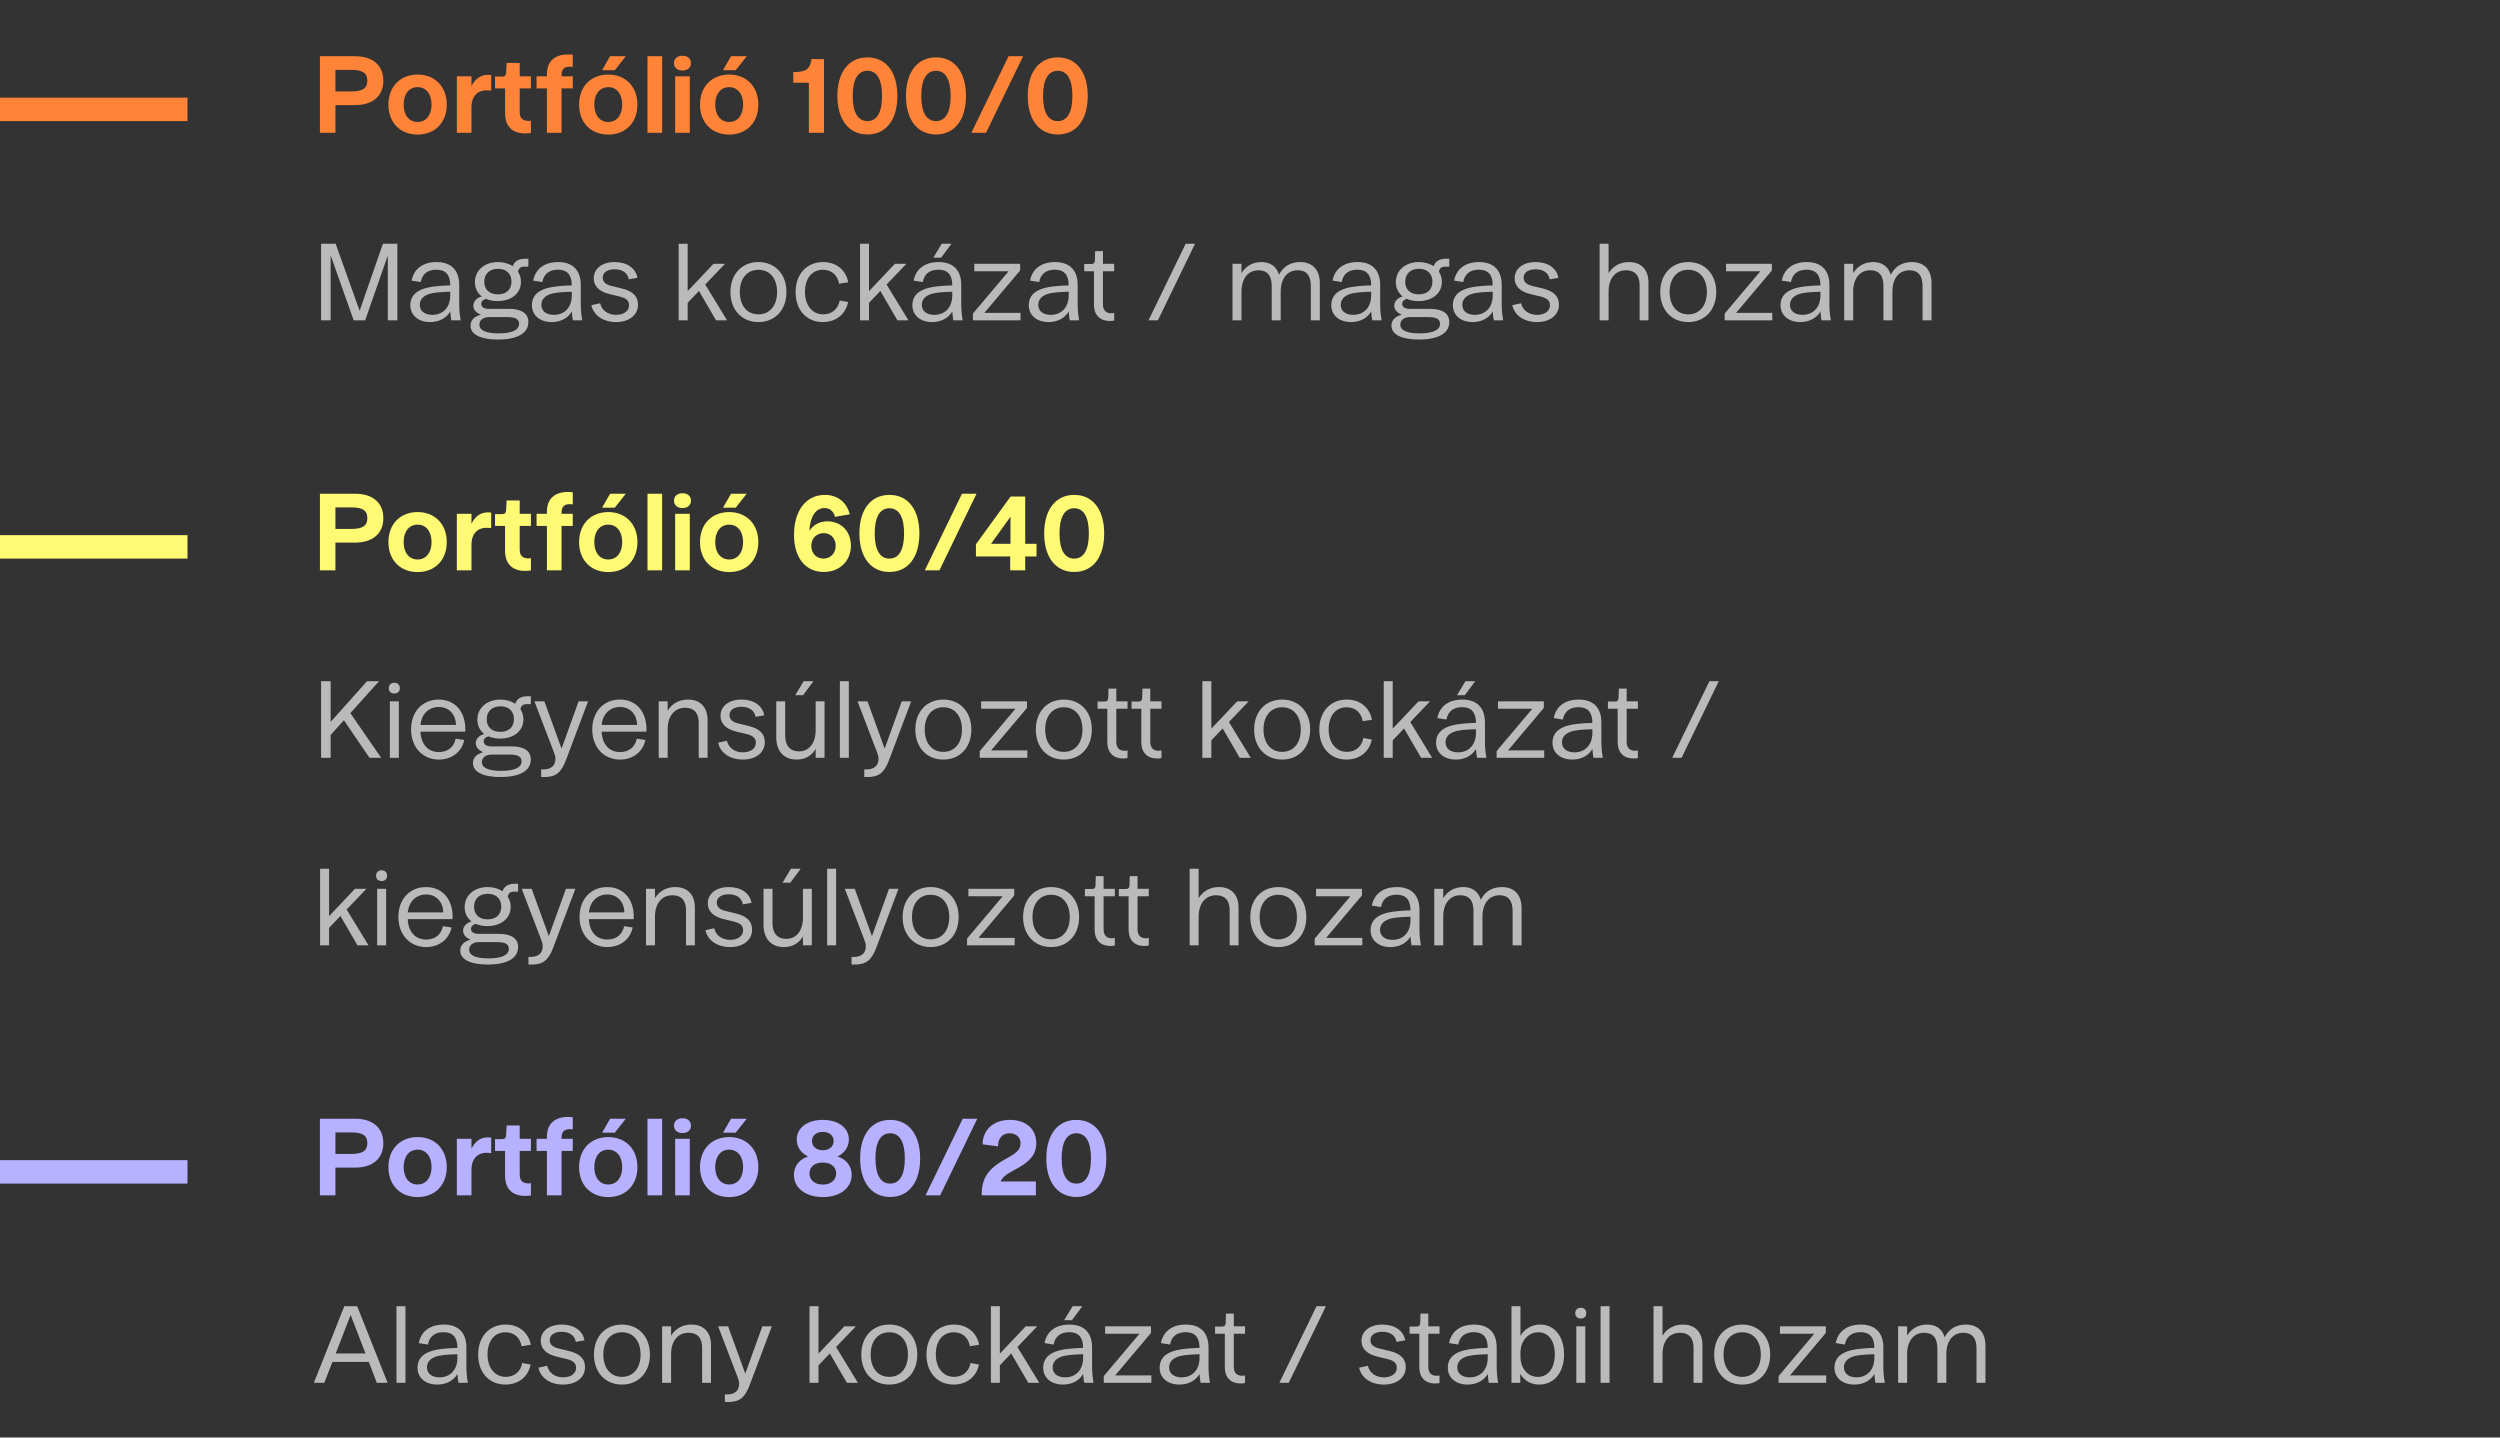 <svg width="320" height="184" viewBox="0 0 320 184" fill="none" xmlns="http://www.w3.org/2000/svg">
<rect x="0" y="0" width="320" height="184" fill="#333333" stroke="none"/>
<path d="M0 14H24" stroke="#FF8438" stroke-width="3"/>
<path d="M40.949 17V7.196H45.458C47.668 7.196 49.067 8.32 49.067 10.319C49.067 12.329 47.668 13.453 45.458 13.453H42.935V17H40.949ZM42.935 11.705H44.958C46.382 11.705 47.019 11.318 47.019 10.319C47.019 9.319 46.382 8.945 44.958 8.945H42.935V11.705ZM53.452 17.225C51.229 17.225 49.718 15.689 49.718 13.391C49.718 11.093 51.229 9.544 53.452 9.544C55.675 9.544 57.186 11.093 57.186 13.391C57.186 15.689 55.675 17.225 53.452 17.225ZM53.452 15.614C54.539 15.614 55.238 14.739 55.238 13.391C55.238 12.029 54.539 11.155 53.452 11.155C52.366 11.155 51.666 12.029 51.666 13.391C51.666 14.739 52.366 15.614 53.452 15.614ZM58.475 17V9.769H60.348V11.043C60.773 10.144 61.484 9.582 62.434 9.582C62.584 9.582 62.746 9.594 62.871 9.619V11.605C62.721 11.58 62.521 11.555 62.271 11.555C61.222 11.555 60.348 12.217 60.348 13.753V17H58.475ZM67.222 17.075C65.573 17.075 64.649 16.176 64.649 14.477V11.318H63.363V9.806H64.25C64.637 9.806 64.762 9.644 64.787 9.269L64.849 8.058H66.523V9.769H67.959V11.318H66.523V14.365C66.523 15.127 66.922 15.476 67.647 15.476C67.759 15.476 67.871 15.464 67.959 15.439V17.012C67.747 17.05 67.484 17.075 67.222 17.075ZM70.005 9.507C70.005 7.858 70.992 6.971 72.69 6.971C72.89 6.971 73.115 6.984 73.315 7.009V8.558C73.177 8.545 73.052 8.533 72.915 8.533C72.241 8.533 71.879 8.857 71.879 9.607V9.769H73.315V11.318H71.879V17H70.005V11.318H68.681V9.769H70.005V9.507ZM77.856 17.225C75.633 17.225 74.122 15.689 74.122 13.391C74.122 11.093 75.633 9.544 77.856 9.544C80.079 9.544 81.591 11.093 81.591 13.391C81.591 15.689 80.079 17.225 77.856 17.225ZM77.856 15.614C78.943 15.614 79.642 14.739 79.642 13.391C79.642 12.029 78.943 11.155 77.856 11.155C76.77 11.155 76.07 12.029 76.07 13.391C76.07 14.739 76.77 15.614 77.856 15.614ZM77.07 8.982L78.094 7.196H80.104L78.693 8.982H77.07ZM82.879 17V7.196H84.752V17H82.879ZM86.42 17V9.769H88.293V17H86.42ZM87.357 9.032C86.745 9.032 86.27 8.695 86.27 8.083C86.27 7.471 86.745 7.134 87.357 7.134C87.981 7.134 88.443 7.471 88.443 8.083C88.443 8.695 87.981 9.032 87.357 9.032ZM93.333 17.225C91.11 17.225 89.599 15.689 89.599 13.391C89.599 11.093 91.11 9.544 93.333 9.544C95.556 9.544 97.067 11.093 97.067 13.391C97.067 15.689 95.556 17.225 93.333 17.225ZM93.333 15.614C94.419 15.614 95.119 14.739 95.119 13.391C95.119 12.029 94.419 11.155 93.333 11.155C92.246 11.155 91.547 12.029 91.547 13.391C91.547 14.739 92.246 15.614 93.333 15.614ZM92.546 8.982L93.57 7.196H95.581L94.17 8.982H92.546ZM103.534 17V10.593H101.536V9.232C103.172 9.219 103.696 8.857 103.871 7.558H105.47V17H103.534ZM111.033 17.212C108.66 17.212 107.186 15.339 107.186 12.279C107.186 9.219 108.66 7.346 111.033 7.346C113.406 7.346 114.867 9.219 114.867 12.279C114.867 15.339 113.406 17.212 111.033 17.212ZM111.033 15.501C112.257 15.501 112.906 14.365 112.906 12.279C112.906 10.194 112.257 9.057 111.033 9.057C109.796 9.057 109.147 10.194 109.147 12.279C109.147 14.365 109.796 15.501 111.033 15.501ZM119.81 17.212C117.437 17.212 115.964 15.339 115.964 12.279C115.964 9.219 117.437 7.346 119.81 7.346C122.183 7.346 123.644 9.219 123.644 12.279C123.644 15.339 122.183 17.212 119.81 17.212ZM119.81 15.501C121.034 15.501 121.683 14.365 121.683 12.279C121.683 10.194 121.034 9.057 119.81 9.057C118.574 9.057 117.924 10.194 117.924 12.279C117.924 14.365 118.574 15.501 119.81 15.501ZM129.095 7.196H130.956L126.21 17H124.337L129.095 7.196ZM135.396 17.212C133.023 17.212 131.55 15.339 131.55 12.279C131.55 9.219 133.023 7.346 135.396 7.346C137.769 7.346 139.23 9.219 139.23 12.279C139.23 15.339 137.769 17.212 135.396 17.212ZM135.396 15.501C136.62 15.501 137.269 14.365 137.269 12.279C137.269 10.194 136.62 9.057 135.396 9.057C134.16 9.057 133.51 10.194 133.51 12.279C133.51 14.365 134.16 15.501 135.396 15.501Z" fill="#FF8438"/>
<path d="M41.099 31.196H42.96L46.032 39.776L49.017 31.196H50.865V41H49.641V32.695L46.744 41H45.27L42.323 32.682V41H41.099V31.196ZM55.06 41.225C53.536 41.225 52.525 40.351 52.525 39.064C52.525 38.14 52.987 37.441 54.036 37.029C54.86 36.704 56.097 36.566 57.633 36.529C57.633 35.168 57.033 34.518 55.847 34.518C54.735 34.518 54.024 35.093 53.861 36.104L52.687 35.917C52.974 34.406 54.148 33.544 55.884 33.544C57.758 33.544 58.782 34.593 58.782 36.479V39.014C58.782 39.539 58.844 40.338 58.969 41H57.77C57.72 40.75 57.683 40.488 57.633 39.876C57.146 40.7 56.234 41.225 55.06 41.225ZM55.335 40.301C56.709 40.301 57.633 39.339 57.633 37.803V37.341C56.334 37.378 55.36 37.441 54.735 37.703C54.061 37.978 53.736 38.44 53.736 39.027C53.736 39.801 54.348 40.301 55.335 40.301ZM63.735 43.46C61.512 43.46 60.226 42.811 60.226 41.674C60.226 40.987 60.688 40.513 61.55 40.276C60.913 40.026 60.588 39.626 60.588 39.127C60.588 38.59 60.975 38.153 61.662 37.94C61.112 37.516 60.788 36.891 60.788 36.117C60.788 34.606 62.024 33.544 63.735 33.544C64.472 33.544 65.134 33.744 65.633 34.081C65.833 33.444 66.383 33.12 67.182 33.12H67.632V34.131H67.095C66.62 34.131 66.358 34.368 66.308 34.781C66.545 35.155 66.682 35.592 66.682 36.079C66.682 37.553 65.459 38.54 63.685 38.54C63.123 38.54 62.624 38.44 62.199 38.252C61.812 38.365 61.599 38.59 61.599 38.902C61.599 39.276 61.937 39.539 62.599 39.539H65.246C66.782 39.539 67.632 40.151 67.632 41.212C67.632 42.673 66.208 43.46 63.735 43.46ZM63.735 37.678C64.809 37.678 65.471 37.066 65.471 36.042C65.471 35.03 64.809 34.406 63.748 34.406C62.686 34.406 61.987 35.043 61.987 36.067C61.987 37.078 62.661 37.678 63.735 37.678ZM61.362 41.55C61.362 42.286 62.211 42.673 63.835 42.673C65.546 42.673 66.445 42.236 66.445 41.45C66.445 40.85 65.971 40.588 64.921 40.588H62.611C61.849 40.588 61.362 40.975 61.362 41.55ZM70.619 41.225C69.095 41.225 68.084 40.351 68.084 39.064C68.084 38.14 68.546 37.441 69.595 37.029C70.419 36.704 71.655 36.566 73.191 36.529C73.191 35.168 72.592 34.518 71.406 34.518C70.294 34.518 69.582 35.093 69.42 36.104L68.246 35.917C68.533 34.406 69.707 33.544 71.443 33.544C73.316 33.544 74.34 34.593 74.34 36.479V39.014C74.34 39.539 74.403 40.338 74.528 41H73.329C73.279 40.75 73.241 40.488 73.191 39.876C72.704 40.7 71.793 41.225 70.619 41.225ZM70.894 40.301C72.267 40.301 73.191 39.339 73.191 37.803V37.341C71.893 37.378 70.918 37.441 70.294 37.703C69.62 37.978 69.295 38.44 69.295 39.027C69.295 39.801 69.907 40.301 70.894 40.301ZM78.857 41.225C77.195 41.225 75.959 40.351 75.697 39.064L76.821 38.815C76.996 39.701 77.808 40.301 78.857 40.301C79.856 40.301 80.518 39.801 80.518 39.089C80.518 38.502 80.205 38.153 79.206 37.928L78.157 37.678C76.733 37.366 75.997 36.654 75.997 35.63C75.997 34.381 77.071 33.544 78.682 33.544C80.268 33.544 81.392 34.343 81.592 35.567L80.48 35.755C80.355 34.943 79.668 34.468 78.669 34.468C77.733 34.468 77.146 34.893 77.146 35.53C77.146 36.079 77.508 36.442 78.37 36.629L79.456 36.891C80.992 37.228 81.666 37.928 81.666 39.002C81.666 40.313 80.543 41.225 78.857 41.225ZM86.871 31.196H88.02V37.266L91.329 33.769H92.803L90.268 36.417L93.065 41H91.654L89.468 37.241L88.02 38.764V41H86.871V31.196ZM97.081 41.225C94.958 41.225 93.497 39.676 93.497 37.378C93.497 35.093 94.958 33.544 97.081 33.544C99.204 33.544 100.666 35.093 100.666 37.378C100.666 39.676 99.204 41.225 97.081 41.225ZM97.081 40.238C98.53 40.238 99.467 39.127 99.467 37.378C99.467 35.642 98.53 34.531 97.081 34.531C95.633 34.531 94.696 35.642 94.696 37.378C94.696 39.127 95.633 40.238 97.081 40.238ZM105.321 41.225C103.236 41.225 101.837 39.676 101.837 37.391C101.837 35.08 103.261 33.544 105.359 33.544C107.032 33.544 108.269 34.543 108.581 36.129L107.395 36.317C107.207 35.205 106.433 34.531 105.334 34.531C103.935 34.531 103.036 35.63 103.036 37.353C103.036 39.089 103.973 40.238 105.371 40.238C106.47 40.238 107.282 39.564 107.482 38.465L108.556 38.665C108.244 40.226 106.995 41.225 105.321 41.225ZM110.085 31.196H111.234V37.266L114.544 33.769H116.018L113.482 36.417L116.28 41H114.869L112.683 37.241L111.234 38.764V41H110.085V31.196ZM119.318 41.225C117.794 41.225 116.783 40.351 116.783 39.064C116.783 38.14 117.245 37.441 118.294 37.029C119.118 36.704 120.355 36.566 121.891 36.529C121.891 35.168 121.291 34.518 120.105 34.518C118.993 34.518 118.281 35.093 118.119 36.104L116.945 35.917C117.232 34.406 118.406 33.544 120.142 33.544C122.016 33.544 123.04 34.593 123.04 36.479V39.014C123.04 39.539 123.102 40.338 123.227 41H122.028C121.978 40.75 121.941 40.488 121.891 39.876C121.404 40.7 120.492 41.225 119.318 41.225ZM119.593 40.301C120.966 40.301 121.891 39.339 121.891 37.803V37.341C120.592 37.378 119.618 37.441 118.993 37.703C118.319 37.978 117.994 38.44 117.994 39.027C117.994 39.801 118.606 40.301 119.593 40.301ZM119.468 32.982L120.542 31.196H121.791L120.467 32.982H119.468ZM124.533 40.138L129.104 34.718H124.708V33.769H130.578V34.618L125.995 40.051H130.628V41H124.533V40.138ZM134.22 41.225C132.697 41.225 131.685 40.351 131.685 39.064C131.685 38.14 132.147 37.441 133.196 37.029C134.02 36.704 135.257 36.566 136.793 36.529C136.793 35.168 136.194 34.518 135.007 34.518C133.896 34.518 133.184 35.093 133.021 36.104L131.847 35.917C132.135 34.406 133.309 33.544 135.045 33.544C136.918 33.544 137.942 34.593 137.942 36.479V39.014C137.942 39.539 138.004 40.338 138.129 41H136.93C136.88 40.75 136.843 40.488 136.793 39.876C136.306 40.7 135.394 41.225 134.22 41.225ZM134.495 40.301C135.869 40.301 136.793 39.339 136.793 37.803V37.341C135.494 37.378 134.52 37.441 133.896 37.703C133.221 37.978 132.896 38.44 132.896 39.027C132.896 39.801 133.508 40.301 134.495 40.301ZM142.053 41.087C140.829 41.087 140.029 40.363 140.029 38.989V34.718H138.781V33.794H139.667C139.992 33.794 140.117 33.657 140.142 33.332L140.179 32.145H141.178V33.769H142.615V34.718H141.178V38.952C141.178 39.739 141.578 40.101 142.265 40.101C142.377 40.101 142.502 40.088 142.615 40.063V41.025C142.477 41.062 142.253 41.087 142.053 41.087ZM151.769 31.196H152.968L148.209 41H147.01L151.769 31.196ZM162.78 36.604C162.78 35.28 162.218 34.593 161.106 34.593C159.758 34.593 158.908 35.642 158.908 37.341V41H157.759V33.769H158.908V34.968C159.445 34.069 160.344 33.544 161.456 33.544C162.567 33.544 163.392 34.069 163.716 35.168C164.291 34.019 165.303 33.544 166.414 33.544C168.013 33.544 168.937 34.531 168.937 36.267V41H167.788V36.604C167.788 35.28 167.226 34.593 166.127 34.593C164.766 34.593 163.929 35.642 163.929 37.341V41H162.78V36.604ZM172.939 41.225C171.415 41.225 170.404 40.351 170.404 39.064C170.404 38.14 170.866 37.441 171.915 37.029C172.739 36.704 173.976 36.566 175.512 36.529C175.512 35.168 174.912 34.518 173.726 34.518C172.614 34.518 171.902 35.093 171.74 36.104L170.566 35.917C170.853 34.406 172.027 33.544 173.763 33.544C175.637 33.544 176.661 34.593 176.661 36.479V39.014C176.661 39.539 176.723 40.338 176.848 41H175.649C175.599 40.75 175.562 40.488 175.512 39.876C175.025 40.7 174.113 41.225 172.939 41.225ZM173.214 40.301C174.588 40.301 175.512 39.339 175.512 37.803V37.341C174.213 37.378 173.239 37.441 172.614 37.703C171.94 37.978 171.615 38.44 171.615 39.027C171.615 39.801 172.227 40.301 173.214 40.301ZM181.614 43.46C179.391 43.46 178.105 42.811 178.105 41.674C178.105 40.987 178.567 40.513 179.428 40.276C178.791 40.026 178.467 39.626 178.467 39.127C178.467 38.59 178.854 38.153 179.541 37.94C178.991 37.516 178.667 36.891 178.667 36.117C178.667 34.606 179.903 33.544 181.614 33.544C182.351 33.544 183.013 33.744 183.512 34.081C183.712 33.444 184.262 33.12 185.061 33.12H185.51V34.131H184.973C184.499 34.131 184.237 34.368 184.187 34.781C184.424 35.155 184.561 35.592 184.561 36.079C184.561 37.553 183.337 38.54 181.564 38.54C181.002 38.54 180.502 38.44 180.078 38.252C179.691 38.365 179.478 38.59 179.478 38.902C179.478 39.276 179.816 39.539 180.477 39.539H183.125C184.661 39.539 185.51 40.151 185.51 41.212C185.51 42.673 184.087 43.46 181.614 43.46ZM181.614 37.678C182.688 37.678 183.35 37.066 183.35 36.042C183.35 35.03 182.688 34.406 181.626 34.406C180.565 34.406 179.866 35.043 179.866 36.067C179.866 37.078 180.54 37.678 181.614 37.678ZM179.241 41.55C179.241 42.286 180.09 42.673 181.714 42.673C183.425 42.673 184.324 42.236 184.324 41.45C184.324 40.85 183.849 40.588 182.8 40.588H180.49C179.728 40.588 179.241 40.975 179.241 41.55ZM188.498 41.225C186.974 41.225 185.962 40.351 185.962 39.064C185.962 38.14 186.424 37.441 187.474 37.029C188.298 36.704 189.534 36.566 191.07 36.529C191.07 35.168 190.471 34.518 189.284 34.518C188.173 34.518 187.461 35.093 187.299 36.104L186.125 35.917C186.412 34.406 187.586 33.544 189.322 33.544C191.195 33.544 192.219 34.593 192.219 36.479V39.014C192.219 39.539 192.282 40.338 192.407 41H191.208C191.158 40.75 191.12 40.488 191.07 39.876C190.583 40.7 189.672 41.225 188.498 41.225ZM188.772 40.301C190.146 40.301 191.07 39.339 191.07 37.803V37.341C189.771 37.378 188.797 37.441 188.173 37.703C187.499 37.978 187.174 38.44 187.174 39.027C187.174 39.801 187.786 40.301 188.772 40.301ZM196.735 41.225C195.074 41.225 193.838 40.351 193.576 39.064L194.7 38.815C194.875 39.701 195.686 40.301 196.735 40.301C197.735 40.301 198.396 39.801 198.396 39.089C198.396 38.502 198.084 38.153 197.085 37.928L196.036 37.678C194.612 37.366 193.876 36.654 193.876 35.63C193.876 34.381 194.95 33.544 196.561 33.544C198.147 33.544 199.271 34.343 199.471 35.567L198.359 35.755C198.234 34.943 197.547 34.468 196.548 34.468C195.611 34.468 195.024 34.893 195.024 35.53C195.024 36.079 195.387 36.442 196.248 36.629L197.335 36.891C198.871 37.228 199.545 37.928 199.545 39.002C199.545 40.313 198.421 41.225 196.735 41.225ZM209.87 36.492C209.87 35.255 209.258 34.593 208.146 34.593C206.76 34.593 205.898 35.642 205.898 37.341V41H204.75V31.196H205.898V34.968C206.448 34.069 207.36 33.544 208.496 33.544C210.07 33.544 211.006 34.518 211.006 36.179V41H209.87V36.492ZM216.095 41.225C213.972 41.225 212.511 39.676 212.511 37.378C212.511 35.093 213.972 33.544 216.095 33.544C218.218 33.544 219.679 35.093 219.679 37.378C219.679 39.676 218.218 41.225 216.095 41.225ZM216.095 40.238C217.544 40.238 218.48 39.127 218.48 37.378C218.48 35.642 217.544 34.531 216.095 34.531C214.646 34.531 213.71 35.642 213.71 37.378C213.71 39.127 214.646 40.238 216.095 40.238ZM220.756 40.138L225.327 34.718H220.931V33.769H226.801V34.618L222.217 40.051H226.851V41H220.756V40.138ZM230.443 41.225C228.919 41.225 227.908 40.351 227.908 39.064C227.908 38.14 228.37 37.441 229.419 37.029C230.243 36.704 231.48 36.566 233.016 36.529C233.016 35.168 232.416 34.518 231.23 34.518C230.118 34.518 229.406 35.093 229.244 36.104L228.07 35.917C228.357 34.406 229.531 33.544 231.267 33.544C233.141 33.544 234.165 34.593 234.165 36.479V39.014C234.165 39.539 234.227 40.338 234.352 41H233.153C233.103 40.75 233.066 40.488 233.016 39.876C232.529 40.7 231.617 41.225 230.443 41.225ZM230.718 40.301C232.091 40.301 233.016 39.339 233.016 37.803V37.341C231.717 37.378 230.743 37.441 230.118 37.703C229.444 37.978 229.119 38.44 229.119 39.027C229.119 39.801 229.731 40.301 230.718 40.301ZM241.079 36.604C241.079 35.28 240.517 34.593 239.405 34.593C238.056 34.593 237.207 35.642 237.207 37.341V41H236.058V33.769H237.207V34.968C237.744 34.069 238.643 33.544 239.755 33.544C240.866 33.544 241.691 34.069 242.015 35.168C242.59 34.019 243.601 33.544 244.713 33.544C246.311 33.544 247.236 34.531 247.236 36.267V41H246.087V36.604C246.087 35.28 245.525 34.593 244.426 34.593C243.064 34.593 242.228 35.642 242.228 37.341V41H241.079V36.604Z" fill="#BBBABA"/>
<path d="M0 70H24" stroke="#FFFA74" stroke-width="3"/>
<path d="M40.949 73V63.196H45.458C47.668 63.196 49.067 64.32 49.067 66.319C49.067 68.329 47.668 69.453 45.458 69.453H42.935V73H40.949ZM42.935 67.705H44.958C46.382 67.705 47.019 67.318 47.019 66.319C47.019 65.319 46.382 64.945 44.958 64.945H42.935V67.705ZM53.452 73.225C51.229 73.225 49.718 71.689 49.718 69.391C49.718 67.093 51.229 65.544 53.452 65.544C55.675 65.544 57.186 67.093 57.186 69.391C57.186 71.689 55.675 73.225 53.452 73.225ZM53.452 71.614C54.539 71.614 55.238 70.74 55.238 69.391C55.238 68.029 54.539 67.155 53.452 67.155C52.366 67.155 51.666 68.029 51.666 69.391C51.666 70.74 52.366 71.614 53.452 71.614ZM58.475 73V65.769H60.348V67.043C60.773 66.144 61.484 65.582 62.434 65.582C62.584 65.582 62.746 65.594 62.871 65.619V67.605C62.721 67.58 62.521 67.555 62.271 67.555C61.222 67.555 60.348 68.217 60.348 69.753V73H58.475ZM67.222 73.075C65.573 73.075 64.649 72.176 64.649 70.477V67.318H63.363V65.806H64.25C64.637 65.806 64.762 65.644 64.787 65.269L64.849 64.058H66.523V65.769H67.959V67.318H66.523V70.365C66.523 71.127 66.922 71.476 67.647 71.476C67.759 71.476 67.871 71.464 67.959 71.439V73.013C67.747 73.05 67.484 73.075 67.222 73.075ZM70.005 65.507C70.005 63.858 70.992 62.971 72.69 62.971C72.89 62.971 73.115 62.984 73.315 63.009V64.558C73.177 64.545 73.052 64.533 72.915 64.533C72.241 64.533 71.879 64.857 71.879 65.607V65.769H73.315V67.318H71.879V73H70.005V67.318H68.681V65.769H70.005V65.507ZM77.856 73.225C75.633 73.225 74.122 71.689 74.122 69.391C74.122 67.093 75.633 65.544 77.856 65.544C80.079 65.544 81.591 67.093 81.591 69.391C81.591 71.689 80.079 73.225 77.856 73.225ZM77.856 71.614C78.943 71.614 79.642 70.74 79.642 69.391C79.642 68.029 78.943 67.155 77.856 67.155C76.77 67.155 76.07 68.029 76.07 69.391C76.07 70.74 76.77 71.614 77.856 71.614ZM77.07 64.982L78.094 63.196H80.104L78.693 64.982H77.07ZM82.879 73V63.196H84.752V73H82.879ZM86.42 73V65.769H88.293V73H86.42ZM87.357 65.032C86.745 65.032 86.27 64.695 86.27 64.083C86.27 63.471 86.745 63.134 87.357 63.134C87.981 63.134 88.443 63.471 88.443 64.083C88.443 64.695 87.981 65.032 87.357 65.032ZM93.333 73.225C91.11 73.225 89.599 71.689 89.599 69.391C89.599 67.093 91.11 65.544 93.333 65.544C95.556 65.544 97.067 67.093 97.067 69.391C97.067 71.689 95.556 73.225 93.333 73.225ZM93.333 71.614C94.419 71.614 95.119 70.74 95.119 69.391C95.119 68.029 94.419 67.155 93.333 67.155C92.246 67.155 91.547 68.029 91.547 69.391C91.547 70.74 92.246 71.614 93.333 71.614ZM92.546 64.982L93.57 63.196H95.581L94.17 64.982H92.546ZM105.457 73.212C103.147 73.212 101.635 71.451 101.635 68.466C101.635 65.344 103.184 63.346 105.582 63.346C107.23 63.346 108.392 64.308 108.767 65.831L106.881 66.156C106.693 65.444 106.231 65.032 105.532 65.032C104.408 65.032 103.684 66.144 103.609 67.917V67.954C104.083 67.168 104.933 66.731 105.907 66.731C107.668 66.731 108.916 68.004 108.916 69.828C108.916 71.801 107.48 73.212 105.457 73.212ZM105.407 71.501C106.306 71.501 106.968 70.827 106.968 69.853C106.968 68.891 106.319 68.242 105.42 68.242C104.52 68.242 103.846 68.916 103.846 69.865C103.846 70.827 104.508 71.501 105.407 71.501ZM113.849 73.212C111.476 73.212 110.003 71.339 110.003 68.279C110.003 65.219 111.476 63.346 113.849 63.346C116.222 63.346 117.683 65.219 117.683 68.279C117.683 71.339 116.222 73.212 113.849 73.212ZM113.849 71.501C115.073 71.501 115.723 70.365 115.723 68.279C115.723 66.194 115.073 65.057 113.849 65.057C112.613 65.057 111.963 66.194 111.963 68.279C111.963 70.365 112.613 71.501 113.849 71.501ZM123.134 63.196H124.995L120.249 73H118.376L123.134 63.196ZM124.92 71.227V69.665L129.354 63.558H131.227V69.603H132.676V71.227H131.227V73H129.304V71.227H124.92ZM126.856 69.603H129.341V66.144L126.856 69.603ZM137.502 73.212C135.129 73.212 133.655 71.339 133.655 68.279C133.655 65.219 135.129 63.346 137.502 63.346C139.874 63.346 141.336 65.219 141.336 68.279C141.336 71.339 139.874 73.212 137.502 73.212ZM137.502 71.501C138.725 71.501 139.375 70.365 139.375 68.279C139.375 66.194 138.725 65.057 137.502 65.057C136.265 65.057 135.616 66.194 135.616 68.279C135.616 70.365 136.265 71.501 137.502 71.501Z" fill="#FFFA74"/>
<path d="M41.099 87.196H42.323V92.404L46.981 87.196H48.517L44.846 91.28L48.792 97H47.294L44.021 92.192L42.323 94.078V97H41.099V87.196ZM49.902 97V89.769H51.051V97H49.902ZM50.476 88.77C50.064 88.77 49.764 88.52 49.764 88.096C49.764 87.646 50.064 87.396 50.476 87.396C50.889 87.396 51.176 87.646 51.176 88.096C51.176 88.52 50.889 88.77 50.476 88.77ZM56.178 97.225C54.092 97.225 52.618 95.639 52.618 93.366C52.618 91.118 54.054 89.544 56.153 89.544C58.226 89.544 59.562 91.055 59.562 93.353L59.55 93.653H53.817C53.892 95.264 54.779 96.263 56.178 96.263C57.327 96.263 58.101 95.626 58.326 94.552L59.425 94.715C59.112 96.226 57.839 97.225 56.178 97.225ZM58.363 92.791C58.338 91.455 57.476 90.493 56.165 90.493C54.854 90.493 53.93 91.455 53.83 92.791H58.363ZM64.049 99.46C61.827 99.46 60.54 98.811 60.54 97.674C60.54 96.987 61.002 96.513 61.864 96.276C61.227 96.026 60.902 95.626 60.902 95.127C60.902 94.59 61.289 94.153 61.976 93.94C61.427 93.516 61.102 92.891 61.102 92.117C61.102 90.606 62.339 89.544 64.049 89.544C64.786 89.544 65.448 89.744 65.948 90.081C66.148 89.444 66.697 89.12 67.496 89.12H67.946V90.131H67.409C66.934 90.131 66.672 90.368 66.622 90.781C66.859 91.155 66.997 91.592 66.997 92.079C66.997 93.553 65.773 94.54 64 94.54C63.438 94.54 62.938 94.44 62.513 94.252C62.126 94.365 61.914 94.59 61.914 94.902C61.914 95.276 62.251 95.539 62.913 95.539H65.561C67.097 95.539 67.946 96.151 67.946 97.212C67.946 98.674 66.522 99.46 64.049 99.46ZM64.049 93.678C65.124 93.678 65.785 93.066 65.785 92.042C65.785 91.03 65.124 90.406 64.062 90.406C63.001 90.406 62.301 91.043 62.301 92.067C62.301 93.079 62.975 93.678 64.049 93.678ZM61.677 97.549C61.677 98.286 62.526 98.674 64.149 98.674C65.86 98.674 66.76 98.236 66.76 97.45C66.76 96.85 66.285 96.588 65.236 96.588H62.925C62.164 96.588 61.677 96.975 61.677 97.549ZM69.269 99.46V98.486H69.569C70.493 98.486 71.092 98.037 71.092 97.137C71.092 96.813 71.017 96.575 70.868 96.201L68.407 89.769H69.681L71.867 95.789H71.892L74.065 89.769H75.276L72.429 97.325C71.829 98.898 71.13 99.46 69.706 99.46H69.269ZM79.365 97.225C77.279 97.225 75.806 95.639 75.806 93.366C75.806 91.118 77.242 89.544 79.34 89.544C81.413 89.544 82.749 91.055 82.749 93.353L82.737 93.653H77.005C77.08 95.264 77.966 96.263 79.365 96.263C80.514 96.263 81.288 95.626 81.513 94.552L82.612 94.715C82.3 96.226 81.026 97.225 79.365 97.225ZM81.551 92.791C81.526 91.455 80.664 90.493 79.353 90.493C78.041 90.493 77.117 91.455 77.017 92.791H81.551ZM89.434 92.492C89.434 91.255 88.822 90.593 87.711 90.593C86.325 90.593 85.463 91.642 85.463 93.341V97H84.314V89.769H85.463V90.968C86.013 90.069 86.924 89.544 88.061 89.544C89.634 89.544 90.571 90.518 90.571 92.179V97H89.434V92.492ZM95.085 97.225C93.424 97.225 92.188 96.351 91.925 95.064L93.049 94.814C93.224 95.701 94.036 96.301 95.085 96.301C96.084 96.301 96.746 95.801 96.746 95.089C96.746 94.502 96.434 94.153 95.435 93.928L94.386 93.678C92.962 93.366 92.225 92.654 92.225 91.63C92.225 90.381 93.299 89.544 94.91 89.544C96.496 89.544 97.62 90.343 97.82 91.567L96.709 91.755C96.584 90.943 95.897 90.468 94.898 90.468C93.961 90.468 93.374 90.893 93.374 91.53C93.374 92.079 93.736 92.442 94.598 92.629L95.684 92.891C97.221 93.228 97.895 93.928 97.895 95.002C97.895 96.313 96.771 97.225 95.085 97.225ZM101.969 97.225C100.333 97.225 99.359 96.163 99.359 94.352V89.769H100.508V94.19C100.508 95.464 101.157 96.176 102.269 96.176C103.568 96.176 104.404 95.127 104.404 93.453V89.769H105.541V97H104.404V95.864C103.892 96.738 103.056 97.225 101.969 97.225ZM101.794 88.982L102.868 87.196H104.117L102.793 88.982H101.794ZM107.501 97V87.196H108.65V97H107.501ZM110.626 99.46V98.486H110.926C111.85 98.486 112.45 98.037 112.45 97.137C112.45 96.813 112.375 96.575 112.225 96.201L109.765 89.769H111.039L113.224 95.789H113.249L115.422 89.769H116.634L113.786 97.325C113.187 98.898 112.487 99.46 111.064 99.46H110.626ZM120.747 97.225C118.624 97.225 117.163 95.676 117.163 93.378C117.163 91.093 118.624 89.544 120.747 89.544C122.871 89.544 124.332 91.093 124.332 93.378C124.332 95.676 122.871 97.225 120.747 97.225ZM120.747 96.238C122.196 96.238 123.133 95.127 123.133 93.378C123.133 91.642 122.196 90.531 120.747 90.531C119.299 90.531 118.362 91.642 118.362 93.378C118.362 95.127 119.299 96.238 120.747 96.238ZM125.408 96.138L129.979 90.718H125.583V89.769H131.453V90.618L126.87 96.051H131.503V97H125.408V96.138ZM136.169 97.225C134.046 97.225 132.585 95.676 132.585 93.378C132.585 91.093 134.046 89.544 136.169 89.544C138.292 89.544 139.754 91.093 139.754 93.378C139.754 95.676 138.292 97.225 136.169 97.225ZM136.169 96.238C137.618 96.238 138.555 95.127 138.555 93.378C138.555 91.642 137.618 90.531 136.169 90.531C134.721 90.531 133.784 91.642 133.784 93.378C133.784 95.127 134.721 96.238 136.169 96.238ZM143.762 97.087C142.538 97.087 141.738 96.363 141.738 94.989V90.718H140.49V89.794H141.376C141.701 89.794 141.826 89.657 141.851 89.332L141.888 88.145H142.887V89.769H144.324V90.718H142.887V94.952C142.887 95.739 143.287 96.101 143.974 96.101C144.086 96.101 144.211 96.088 144.324 96.063V97.025C144.186 97.062 143.961 97.087 143.762 97.087ZM148.109 97.087C146.885 97.087 146.086 96.363 146.086 94.989V90.718H144.837V89.794H145.724C146.049 89.794 146.174 89.657 146.199 89.332L146.236 88.145H147.235V89.769H148.671V90.718H147.235V94.952C147.235 95.739 147.635 96.101 148.322 96.101C148.434 96.101 148.559 96.088 148.671 96.063V97.025C148.534 97.062 148.309 97.087 148.109 97.087ZM153.904 87.196H155.053V93.266L158.362 89.769H159.836L157.301 92.417L160.098 97H158.687L156.501 93.241L155.053 94.764V97H153.904V87.196ZM164.115 97.225C161.992 97.225 160.53 95.676 160.53 93.378C160.53 91.093 161.992 89.544 164.115 89.544C166.238 89.544 167.699 91.093 167.699 93.378C167.699 95.676 166.238 97.225 164.115 97.225ZM164.115 96.238C165.563 96.238 166.5 95.127 166.5 93.378C166.5 91.642 165.563 90.531 164.115 90.531C162.666 90.531 161.729 91.642 161.729 93.378C161.729 95.127 162.666 96.238 164.115 96.238ZM172.355 97.225C170.269 97.225 168.87 95.676 168.87 93.391C168.87 91.08 170.294 89.544 172.392 89.544C174.066 89.544 175.302 90.543 175.614 92.129L174.428 92.317C174.24 91.205 173.466 90.531 172.367 90.531C170.968 90.531 170.069 91.63 170.069 93.353C170.069 95.089 171.006 96.238 172.405 96.238C173.504 96.238 174.315 95.564 174.515 94.465L175.589 94.665C175.277 96.226 174.028 97.225 172.355 97.225ZM177.119 87.196H178.268V93.266L181.577 89.769H183.051L180.516 92.417L183.313 97H181.902L179.716 93.241L178.268 94.764V97H177.119V87.196ZM186.351 97.225C184.828 97.225 183.816 96.351 183.816 95.064C183.816 94.14 184.278 93.441 185.327 93.028C186.151 92.704 187.388 92.567 188.924 92.529C188.924 91.168 188.324 90.518 187.138 90.518C186.026 90.518 185.315 91.093 185.152 92.104L183.978 91.917C184.266 90.406 185.439 89.544 187.175 89.544C189.049 89.544 190.073 90.593 190.073 92.479V95.014C190.073 95.539 190.135 96.338 190.26 97H189.061C189.011 96.75 188.974 96.488 188.924 95.876C188.437 96.7 187.525 97.225 186.351 97.225ZM186.626 96.301C188 96.301 188.924 95.339 188.924 93.803V93.341C187.625 93.378 186.651 93.441 186.026 93.703C185.352 93.978 185.027 94.44 185.027 95.027C185.027 95.801 185.639 96.301 186.626 96.301ZM186.501 88.982L187.575 87.196H188.824L187.5 88.982H186.501ZM191.567 96.138L196.138 90.718H191.742V89.769H197.611V90.618L193.028 96.051H197.661V97H191.567V96.138ZM201.253 97.225C199.73 97.225 198.718 96.351 198.718 95.064C198.718 94.14 199.18 93.441 200.229 93.028C201.054 92.704 202.29 92.567 203.826 92.529C203.826 91.168 203.227 90.518 202.04 90.518C200.929 90.518 200.217 91.093 200.055 92.104L198.881 91.917C199.168 90.406 200.342 89.544 202.078 89.544C203.951 89.544 204.975 90.593 204.975 92.479V95.014C204.975 95.539 205.038 96.338 205.162 97H203.964C203.914 96.75 203.876 96.488 203.826 95.876C203.339 96.7 202.427 97.225 201.253 97.225ZM201.528 96.301C202.902 96.301 203.826 95.339 203.826 93.803V93.341C202.527 93.378 201.553 93.441 200.929 93.703C200.254 93.978 199.93 94.44 199.93 95.027C199.93 95.801 200.542 96.301 201.528 96.301ZM209.086 97.087C207.862 97.087 207.063 96.363 207.063 94.989V90.718H205.814V89.794H206.701C207.025 89.794 207.15 89.657 207.175 89.332L207.213 88.145H208.212V89.769H209.648V90.718H208.212V94.952C208.212 95.739 208.611 96.101 209.298 96.101C209.411 96.101 209.535 96.088 209.648 96.063V97.025C209.511 97.062 209.286 97.087 209.086 97.087ZM218.802 87.196H220.001L215.243 97H214.044L218.802 87.196ZM40.974 111.196H42.123V117.266L45.433 113.769H46.906L44.371 116.417L47.169 121H45.757L43.572 117.241L42.123 118.764V121H40.974V111.196ZM48.275 121V113.769H49.424V121H48.275ZM48.849 112.77C48.437 112.77 48.138 112.52 48.138 112.095C48.138 111.646 48.437 111.396 48.849 111.396C49.261 111.396 49.549 111.646 49.549 112.095C49.549 112.52 49.261 112.77 48.849 112.77ZM54.551 121.225C52.465 121.225 50.991 119.639 50.991 117.366C50.991 115.118 52.428 113.544 54.526 113.544C56.599 113.544 57.935 115.055 57.935 117.353L57.923 117.653H52.19C52.265 119.264 53.152 120.263 54.551 120.263C55.7 120.263 56.474 119.626 56.699 118.552L57.798 118.715C57.486 120.226 56.212 121.225 54.551 121.225ZM56.736 116.791C56.711 115.455 55.849 114.493 54.538 114.493C53.227 114.493 52.303 115.455 52.203 116.791H56.736ZM62.423 123.46C60.2 123.46 58.913 122.811 58.913 121.674C58.913 120.988 59.375 120.513 60.237 120.276C59.6 120.026 59.275 119.626 59.275 119.127C59.275 118.59 59.663 118.153 60.349 117.94C59.8 117.516 59.475 116.891 59.475 116.117C59.475 114.606 60.712 113.544 62.423 113.544C63.159 113.544 63.821 113.744 64.321 114.081C64.521 113.444 65.07 113.12 65.87 113.12H66.319V114.131H65.782C65.308 114.131 65.045 114.368 64.995 114.781C65.233 115.155 65.37 115.592 65.37 116.079C65.37 117.553 64.146 118.54 62.373 118.54C61.811 118.54 61.311 118.44 60.886 118.252C60.499 118.365 60.287 118.59 60.287 118.902C60.287 119.277 60.624 119.539 61.286 119.539H63.934C65.47 119.539 66.319 120.151 66.319 121.212C66.319 122.674 64.895 123.46 62.423 123.46ZM62.423 117.678C63.497 117.678 64.159 117.066 64.159 116.042C64.159 115.03 63.497 114.406 62.435 114.406C61.373 114.406 60.674 115.043 60.674 116.067C60.674 117.079 61.349 117.678 62.423 117.678ZM60.05 121.55C60.05 122.286 60.899 122.674 62.523 122.674C64.234 122.674 65.133 122.236 65.133 121.45C65.133 120.85 64.658 120.588 63.609 120.588H61.299C60.537 120.588 60.05 120.975 60.05 121.55ZM67.642 123.46V122.486H67.942C68.866 122.486 69.465 122.037 69.465 121.137C69.465 120.813 69.391 120.575 69.241 120.201L66.78 113.769H68.054L70.24 119.789H70.265L72.438 113.769H73.649L70.802 121.325C70.202 122.898 69.503 123.46 68.079 123.46H67.642ZM77.738 121.225C75.653 121.225 74.179 119.639 74.179 117.366C74.179 115.118 75.615 113.544 77.713 113.544C79.786 113.544 81.123 115.055 81.123 117.353L81.11 117.653H75.378C75.453 119.264 76.339 120.263 77.738 120.263C78.887 120.263 79.661 119.626 79.886 118.552L80.985 118.715C80.673 120.226 79.399 121.225 77.738 121.225ZM79.924 116.791C79.899 115.455 79.037 114.493 77.726 114.493C76.414 114.493 75.49 115.455 75.39 116.791H79.924ZM87.807 116.492C87.807 115.255 87.195 114.593 86.084 114.593C84.698 114.593 83.836 115.642 83.836 117.341V121H82.687V113.769H83.836V114.968C84.385 114.069 85.297 113.544 86.434 113.544C88.007 113.544 88.944 114.518 88.944 116.179V121H87.807V116.492ZM93.458 121.225C91.797 121.225 90.561 120.351 90.298 119.064L91.422 118.814C91.597 119.701 92.409 120.301 93.458 120.301C94.457 120.301 95.119 119.801 95.119 119.089C95.119 118.502 94.807 118.153 93.808 117.928L92.759 117.678C91.335 117.366 90.598 116.654 90.598 115.63C90.598 114.381 91.672 113.544 93.283 113.544C94.869 113.544 95.993 114.343 96.193 115.567L95.082 115.755C94.957 114.943 94.27 114.468 93.271 114.468C92.334 114.468 91.747 114.893 91.747 115.53C91.747 116.079 92.109 116.442 92.971 116.629L94.058 116.891C95.594 117.228 96.268 117.928 96.268 119.002C96.268 120.313 95.144 121.225 93.458 121.225ZM100.342 121.225C98.706 121.225 97.732 120.163 97.732 118.352V113.769H98.881V118.19C98.881 119.464 99.53 120.176 100.642 120.176C101.941 120.176 102.777 119.127 102.777 117.453V113.769H103.914V121H102.777V119.864C102.265 120.738 101.429 121.225 100.342 121.225ZM100.167 112.982L101.241 111.196H102.49L101.166 112.982H100.167ZM105.875 121V111.196H107.023V121H105.875ZM108.999 123.46V122.486H109.299C110.223 122.486 110.823 122.037 110.823 121.137C110.823 120.813 110.748 120.575 110.598 120.201L108.138 113.769H109.412L111.597 119.789H111.622L113.795 113.769H115.007L112.159 121.325C111.56 122.898 110.86 123.46 109.437 123.46H108.999ZM119.12 121.225C116.997 121.225 115.536 119.676 115.536 117.378C115.536 115.093 116.997 113.544 119.12 113.544C121.244 113.544 122.705 115.093 122.705 117.378C122.705 119.676 121.244 121.225 119.12 121.225ZM119.12 120.238C120.569 120.238 121.506 119.127 121.506 117.378C121.506 115.642 120.569 114.531 119.12 114.531C117.672 114.531 116.735 115.642 116.735 117.378C116.735 119.127 117.672 120.238 119.12 120.238ZM123.782 120.138L128.352 114.718H123.956V113.769H129.826V114.618L125.243 120.051H129.876V121H123.782V120.138ZM134.542 121.225C132.419 121.225 130.958 119.676 130.958 117.378C130.958 115.093 132.419 113.544 134.542 113.544C136.665 113.544 138.127 115.093 138.127 117.378C138.127 119.676 136.665 121.225 134.542 121.225ZM134.542 120.238C135.991 120.238 136.928 119.127 136.928 117.378C136.928 115.642 135.991 114.531 134.542 114.531C133.094 114.531 132.157 115.642 132.157 117.378C132.157 119.127 133.094 120.238 134.542 120.238ZM142.135 121.087C140.911 121.087 140.112 120.363 140.112 118.989V114.718H138.863V113.794H139.749C140.074 113.794 140.199 113.657 140.224 113.332L140.261 112.145H141.261V113.769H142.697V114.718H141.261V118.952C141.261 119.739 141.66 120.101 142.347 120.101C142.459 120.101 142.584 120.088 142.697 120.063V121.025C142.559 121.062 142.335 121.087 142.135 121.087ZM146.482 121.087C145.258 121.087 144.459 120.363 144.459 118.989V114.718H143.21V113.794H144.097C144.422 113.794 144.547 113.657 144.572 113.332L144.609 112.145H145.608V113.769H147.044V114.718H145.608V118.952C145.608 119.739 146.008 120.101 146.695 120.101C146.807 120.101 146.932 120.088 147.044 120.063V121.025C146.907 121.062 146.682 121.087 146.482 121.087ZM157.397 116.492C157.397 115.255 156.785 114.593 155.674 114.593C154.288 114.593 153.426 115.642 153.426 117.341V121H152.277V111.196H153.426V114.968C153.975 114.069 154.887 113.544 156.024 113.544C157.597 113.544 158.534 114.518 158.534 116.179V121H157.397V116.492ZM163.622 121.225C161.499 121.225 160.038 119.676 160.038 117.378C160.038 115.093 161.499 113.544 163.622 113.544C165.746 113.544 167.207 115.093 167.207 117.378C167.207 119.676 165.746 121.225 163.622 121.225ZM163.622 120.238C165.071 120.238 166.008 119.127 166.008 117.378C166.008 115.642 165.071 114.531 163.622 114.531C162.174 114.531 161.237 115.642 161.237 117.378C161.237 119.127 162.174 120.238 163.622 120.238ZM168.283 120.138L172.854 114.718H168.458V113.769H174.328V114.618L169.745 120.051H174.378V121H168.283V120.138ZM177.97 121.225C176.447 121.225 175.435 120.351 175.435 119.064C175.435 118.14 175.897 117.441 176.946 117.029C177.77 116.704 179.007 116.566 180.543 116.529C180.543 115.168 179.944 114.518 178.757 114.518C177.646 114.518 176.934 115.093 176.771 116.104L175.597 115.917C175.885 114.406 177.059 113.544 178.795 113.544C180.668 113.544 181.692 114.593 181.692 116.479V119.014C181.692 119.539 181.754 120.338 181.879 121H180.68C180.63 120.75 180.593 120.488 180.543 119.876C180.056 120.7 179.144 121.225 177.97 121.225ZM178.245 120.301C179.619 120.301 180.543 119.339 180.543 117.803V117.341C179.244 117.378 178.27 117.441 177.646 117.703C176.971 117.978 176.646 118.44 176.646 119.027C176.646 119.801 177.258 120.301 178.245 120.301ZM188.606 116.604C188.606 115.28 188.044 114.593 186.932 114.593C185.584 114.593 184.734 115.642 184.734 117.341V121H183.585V113.769H184.734V114.968C185.271 114.069 186.171 113.544 187.282 113.544C188.394 113.544 189.218 114.069 189.543 115.168C190.117 114.019 191.129 113.544 192.24 113.544C193.839 113.544 194.763 114.531 194.763 116.267V121H193.614V116.604C193.614 115.28 193.052 114.593 191.953 114.593C190.592 114.593 189.755 115.642 189.755 117.341V121H188.606V116.604Z" fill="#BBBABA"/>
<path d="M0 150H24" stroke="#B7B1FF" stroke-width="3"/>
<path d="M40.949 153V143.196H45.458C47.668 143.196 49.067 144.32 49.067 146.318C49.067 148.329 47.668 149.453 45.458 149.453H42.935V153H40.949ZM42.935 147.705H44.958C46.382 147.705 47.019 147.318 47.019 146.318C47.019 145.319 46.382 144.945 44.958 144.945H42.935V147.705ZM53.452 153.225C51.229 153.225 49.718 151.689 49.718 149.391C49.718 147.093 51.229 145.544 53.452 145.544C55.675 145.544 57.186 147.093 57.186 149.391C57.186 151.689 55.675 153.225 53.452 153.225ZM53.452 151.614C54.539 151.614 55.238 150.74 55.238 149.391C55.238 148.029 54.539 147.155 53.452 147.155C52.366 147.155 51.666 148.029 51.666 149.391C51.666 150.74 52.366 151.614 53.452 151.614ZM58.475 153V145.769H60.348V147.043C60.773 146.144 61.484 145.582 62.434 145.582C62.584 145.582 62.746 145.594 62.871 145.619V147.605C62.721 147.58 62.521 147.555 62.271 147.555C61.222 147.555 60.348 148.217 60.348 149.753V153H58.475ZM67.222 153.075C65.573 153.075 64.649 152.176 64.649 150.477V147.318H63.363V145.806H64.25C64.637 145.806 64.762 145.644 64.787 145.269L64.849 144.058H66.523V145.769H67.959V147.318H66.523V150.365C66.523 151.127 66.922 151.476 67.647 151.476C67.759 151.476 67.871 151.464 67.959 151.439V153.012C67.747 153.05 67.484 153.075 67.222 153.075ZM70.005 145.507C70.005 143.858 70.992 142.971 72.69 142.971C72.89 142.971 73.115 142.984 73.315 143.009V144.558C73.177 144.545 73.052 144.533 72.915 144.533C72.241 144.533 71.879 144.857 71.879 145.607V145.769H73.315V147.318H71.879V153H70.005V147.318H68.681V145.769H70.005V145.507ZM77.856 153.225C75.633 153.225 74.122 151.689 74.122 149.391C74.122 147.093 75.633 145.544 77.856 145.544C80.079 145.544 81.591 147.093 81.591 149.391C81.591 151.689 80.079 153.225 77.856 153.225ZM77.856 151.614C78.943 151.614 79.642 150.74 79.642 149.391C79.642 148.029 78.943 147.155 77.856 147.155C76.77 147.155 76.07 148.029 76.07 149.391C76.07 150.74 76.77 151.614 77.856 151.614ZM77.07 144.982L78.094 143.196H80.104L78.693 144.982H77.07ZM82.879 153V143.196H84.752V153H82.879ZM86.42 153V145.769H88.293V153H86.42ZM87.357 145.032C86.745 145.032 86.27 144.695 86.27 144.083C86.27 143.471 86.745 143.134 87.357 143.134C87.981 143.134 88.443 143.471 88.443 144.083C88.443 144.695 87.981 145.032 87.357 145.032ZM93.333 153.225C91.11 153.225 89.599 151.689 89.599 149.391C89.599 147.093 91.11 145.544 93.333 145.544C95.556 145.544 97.067 147.093 97.067 149.391C97.067 151.689 95.556 153.225 93.333 153.225ZM93.333 151.614C94.419 151.614 95.119 150.74 95.119 149.391C95.119 148.029 94.419 147.155 93.333 147.155C92.246 147.155 91.547 148.029 91.547 149.391C91.547 150.74 92.246 151.614 93.333 151.614ZM92.546 144.982L93.57 143.196H95.581L94.17 144.982H92.546ZM105.32 153.225C103.122 153.225 101.623 152.063 101.623 150.39C101.623 149.228 102.335 148.379 103.434 148.029C102.497 147.567 101.985 146.793 101.985 145.856C101.985 144.358 103.334 143.346 105.32 143.346C107.305 143.346 108.654 144.358 108.654 145.856C108.654 146.793 108.142 147.567 107.205 148.029C108.304 148.379 109.016 149.228 109.016 150.39C109.016 152.063 107.518 153.225 105.32 153.225ZM105.32 151.626C106.356 151.626 107.031 151.039 107.031 150.19C107.031 149.353 106.356 148.804 105.32 148.804C104.283 148.804 103.609 149.353 103.609 150.19C103.609 151.039 104.283 151.626 105.32 151.626ZM105.32 147.23C106.156 147.23 106.706 146.743 106.706 146.056C106.706 145.357 106.156 144.882 105.32 144.882C104.483 144.882 103.933 145.357 103.933 146.056C103.933 146.743 104.483 147.23 105.32 147.23ZM113.945 153.212C111.572 153.212 110.098 151.339 110.098 148.279C110.098 145.219 111.572 143.346 113.945 143.346C116.318 143.346 117.779 145.219 117.779 148.279C117.779 151.339 116.318 153.212 113.945 153.212ZM113.945 151.501C115.169 151.501 115.818 150.365 115.818 148.279C115.818 146.194 115.169 145.057 113.945 145.057C112.709 145.057 112.059 146.194 112.059 148.279C112.059 150.365 112.709 151.501 113.945 151.501ZM123.23 143.196H125.091L120.345 153H118.472L123.23 143.196ZM125.649 153C125.649 150.69 126.56 149.553 128.758 148.329C130.082 147.605 130.632 147.168 130.632 146.343C130.632 145.569 130.045 145.057 129.233 145.057C128.321 145.057 127.747 145.682 127.747 146.731L125.774 146.481C125.786 144.595 127.172 143.346 129.27 143.346C131.331 143.346 132.642 144.495 132.642 146.318C132.642 147.867 131.731 148.779 129.757 149.803C128.808 150.29 128.284 150.727 128.084 151.227H132.592V153H125.649ZM137.775 153.212C135.402 153.212 133.928 151.339 133.928 148.279C133.928 145.219 135.402 143.346 137.775 143.346C140.148 143.346 141.609 145.219 141.609 148.279C141.609 151.339 140.148 153.212 137.775 153.212ZM137.775 151.501C138.999 151.501 139.648 150.365 139.648 148.279C139.648 146.194 138.999 145.057 137.775 145.057C136.539 145.057 135.889 146.194 135.889 148.279C135.889 150.365 136.539 151.501 137.775 151.501Z" fill="#B7B1FF"/>
<path d="M44.071 167.196H45.72L49.616 177H48.23L47.206 174.327H42.548L41.511 177H40.175L44.071 167.196ZM42.972 173.241H46.781L44.883 168.308L42.972 173.241ZM50.749 177V167.196H51.898V177H50.749ZM55.976 177.225C54.453 177.225 53.441 176.351 53.441 175.064C53.441 174.14 53.903 173.441 54.952 173.029C55.776 172.704 57.013 172.566 58.549 172.529C58.549 171.168 57.949 170.518 56.763 170.518C55.651 170.518 54.94 171.093 54.777 172.104L53.603 171.917C53.891 170.406 55.065 169.544 56.8 169.544C58.674 169.544 59.698 170.593 59.698 172.479V175.014C59.698 175.539 59.76 176.338 59.885 177H58.686C58.636 176.75 58.599 176.488 58.549 175.876C58.062 176.7 57.15 177.225 55.976 177.225ZM56.251 176.301C57.625 176.301 58.549 175.339 58.549 173.803V173.341C57.25 173.378 56.276 173.441 55.651 173.703C54.977 173.978 54.652 174.44 54.652 175.027C54.652 175.801 55.264 176.301 56.251 176.301ZM64.689 177.225C62.603 177.225 61.204 175.676 61.204 173.391C61.204 171.08 62.628 169.544 64.726 169.544C66.4 169.544 67.636 170.543 67.948 172.129L66.762 172.317C66.574 171.205 65.8 170.531 64.701 170.531C63.302 170.531 62.403 171.63 62.403 173.353C62.403 175.089 63.34 176.238 64.739 176.238C65.838 176.238 66.649 175.564 66.849 174.465L67.923 174.665C67.611 176.226 66.362 177.225 64.689 177.225ZM72.075 177.225C70.414 177.225 69.178 176.351 68.916 175.064L70.04 174.814C70.215 175.701 71.026 176.301 72.075 176.301C73.074 176.301 73.736 175.801 73.736 175.089C73.736 174.502 73.424 174.153 72.425 173.928L71.376 173.678C69.952 173.366 69.215 172.654 69.215 171.63C69.215 170.381 70.289 169.544 71.9 169.544C73.487 169.544 74.611 170.343 74.81 171.567L73.699 171.755C73.574 170.943 72.887 170.468 71.888 170.468C70.951 170.468 70.364 170.893 70.364 171.53C70.364 172.079 70.727 172.442 71.588 172.629L72.675 172.891C74.211 173.228 74.885 173.928 74.885 175.002C74.885 176.313 73.761 177.225 72.075 177.225ZM79.609 177.225C77.486 177.225 76.025 175.676 76.025 173.378C76.025 171.093 77.486 169.544 79.609 169.544C81.732 169.544 83.193 171.093 83.193 173.378C83.193 175.676 81.732 177.225 79.609 177.225ZM79.609 176.238C81.058 176.238 81.994 175.127 81.994 173.378C81.994 171.642 81.058 170.531 79.609 170.531C78.16 170.531 77.223 171.642 77.223 173.378C77.223 175.127 78.16 176.238 79.609 176.238ZM89.872 172.492C89.872 171.255 89.26 170.593 88.148 170.593C86.762 170.593 85.9 171.642 85.9 173.341V177H84.751V169.769H85.9V170.968C86.45 170.069 87.362 169.544 88.498 169.544C90.072 169.544 91.008 170.518 91.008 172.179V177H89.872V172.492ZM92.785 179.46V178.486H93.084C94.008 178.486 94.608 178.037 94.608 177.137C94.608 176.813 94.533 176.575 94.383 176.201L91.923 169.769H93.197L95.382 175.789H95.407L97.58 169.769H98.792L95.944 177.325C95.345 178.898 94.645 179.46 93.222 179.46H92.785ZM103.619 167.196H104.768V173.266L108.077 169.769H109.551L107.016 172.417L109.813 177H108.402L106.216 173.241L104.768 174.764V177H103.619V167.196ZM113.829 177.225C111.706 177.225 110.245 175.676 110.245 173.378C110.245 171.093 111.706 169.544 113.829 169.544C115.953 169.544 117.414 171.093 117.414 173.378C117.414 175.676 115.953 177.225 113.829 177.225ZM113.829 176.238C115.278 176.238 116.215 175.127 116.215 173.378C116.215 171.642 115.278 170.531 113.829 170.531C112.381 170.531 111.444 171.642 111.444 173.378C111.444 175.127 112.381 176.238 113.829 176.238ZM122.069 177.225C119.984 177.225 118.585 175.676 118.585 173.391C118.585 171.08 120.009 169.544 122.107 169.544C123.78 169.544 125.017 170.543 125.329 172.129L124.143 172.317C123.955 171.205 123.181 170.531 122.082 170.531C120.683 170.531 119.784 171.63 119.784 173.353C119.784 175.089 120.721 176.238 122.119 176.238C123.218 176.238 124.03 175.564 124.23 174.465L125.304 174.665C124.992 176.226 123.743 177.225 122.069 177.225ZM126.834 167.196H127.982V173.266L131.292 169.769H132.766L130.23 172.417L133.028 177H131.617L129.431 173.241L127.982 174.764V177H126.834V167.196ZM136.066 177.225C134.542 177.225 133.531 176.351 133.531 175.064C133.531 174.14 133.993 173.441 135.042 173.029C135.866 172.704 137.103 172.566 138.639 172.529C138.639 171.168 138.039 170.518 136.853 170.518C135.741 170.518 135.029 171.093 134.867 172.104L133.693 171.917C133.98 170.406 135.154 169.544 136.89 169.544C138.764 169.544 139.788 170.593 139.788 172.479V175.014C139.788 175.539 139.85 176.338 139.975 177H138.776C138.726 176.75 138.689 176.488 138.639 175.876C138.152 176.7 137.24 177.225 136.066 177.225ZM136.341 176.301C137.715 176.301 138.639 175.339 138.639 173.803V173.341C137.34 173.378 136.366 173.441 135.741 173.703C135.067 173.978 134.742 174.44 134.742 175.027C134.742 175.801 135.354 176.301 136.341 176.301ZM136.216 168.982L137.29 167.196H138.539L137.215 168.982H136.216ZM141.282 176.138L145.852 170.718H141.456V169.769H147.326V170.618L142.743 176.051H147.376V177H141.282V176.138ZM150.968 177.225C149.445 177.225 148.433 176.351 148.433 175.064C148.433 174.14 148.895 173.441 149.944 173.029C150.769 172.704 152.005 172.566 153.541 172.529C153.541 171.168 152.942 170.518 151.755 170.518C150.644 170.518 149.932 171.093 149.769 172.104L148.595 171.917C148.883 170.406 150.057 169.544 151.793 169.544C153.666 169.544 154.69 170.593 154.69 172.479V175.014C154.69 175.539 154.752 176.338 154.877 177H153.678C153.628 176.75 153.591 176.488 153.541 175.876C153.054 176.7 152.142 177.225 150.968 177.225ZM151.243 176.301C152.617 176.301 153.541 175.339 153.541 173.803V173.341C152.242 173.378 151.268 173.441 150.644 173.703C149.969 173.978 149.645 174.44 149.645 175.027C149.645 175.801 150.256 176.301 151.243 176.301ZM158.801 177.087C157.577 177.087 156.778 176.363 156.778 174.989V170.718H155.529V169.794H156.415C156.74 169.794 156.865 169.657 156.89 169.332L156.927 168.145H157.927V169.769H159.363V170.718H157.927V174.952C157.927 175.739 158.326 176.101 159.013 176.101C159.125 176.101 159.25 176.088 159.363 176.063V177.025C159.225 177.062 159.001 177.087 158.801 177.087ZM168.517 167.196H169.716L164.957 177H163.758L168.517 167.196ZM177.13 177.225C175.469 177.225 174.233 176.351 173.97 175.064L175.094 174.814C175.269 175.701 176.081 176.301 177.13 176.301C178.129 176.301 178.791 175.801 178.791 175.089C178.791 174.502 178.479 174.153 177.48 173.928L176.431 173.678C175.007 173.366 174.27 172.654 174.27 171.63C174.27 170.381 175.344 169.544 176.955 169.544C178.541 169.544 179.665 170.343 179.865 171.567L178.754 171.755C178.629 170.943 177.942 170.468 176.943 170.468C176.006 170.468 175.419 170.893 175.419 171.53C175.419 172.079 175.781 172.442 176.643 172.629L177.729 172.891C179.266 173.228 179.94 173.928 179.94 175.002C179.94 176.313 178.816 177.225 177.13 177.225ZM183.697 177.087C182.473 177.087 181.674 176.363 181.674 174.989V170.718H180.425V169.794H181.312C181.637 169.794 181.761 169.657 181.786 169.332L181.824 168.145H182.823V169.769H184.259V170.718H182.823V174.952C182.823 175.739 183.223 176.101 183.91 176.101C184.022 176.101 184.147 176.088 184.259 176.063V177.025C184.122 177.062 183.897 177.087 183.697 177.087ZM187.855 177.225C186.331 177.225 185.32 176.351 185.32 175.064C185.32 174.14 185.782 173.441 186.831 173.029C187.655 172.704 188.892 172.566 190.428 172.529C190.428 171.168 189.828 170.518 188.642 170.518C187.53 170.518 186.818 171.093 186.656 172.104L185.482 171.917C185.769 170.406 186.943 169.544 188.679 169.544C190.553 169.544 191.577 170.593 191.577 172.479V175.014C191.577 175.539 191.639 176.338 191.764 177H190.565C190.515 176.75 190.478 176.488 190.428 175.876C189.941 176.7 189.029 177.225 187.855 177.225ZM188.13 176.301C189.504 176.301 190.428 175.339 190.428 173.803V173.341C189.129 173.378 188.155 173.441 187.53 173.703C186.856 173.978 186.531 174.44 186.531 175.027C186.531 175.801 187.143 176.301 188.13 176.301ZM197.017 177.225C195.956 177.225 195.106 176.738 194.594 175.851V177H193.47V167.196H194.619V170.98C195.181 170.069 196.093 169.544 197.154 169.544C198.978 169.544 200.202 171.08 200.202 173.353C200.202 175.676 198.928 177.225 197.017 177.225ZM196.855 176.238C198.166 176.238 199.015 175.127 199.015 173.366C199.015 171.617 198.191 170.531 196.917 170.531C195.618 170.531 194.619 171.617 194.619 173.141V173.616C194.619 175.177 195.556 176.238 196.855 176.238ZM201.769 177V169.769H202.918V177H201.769ZM202.344 168.77C201.931 168.77 201.632 168.52 201.632 168.095C201.632 167.646 201.931 167.396 202.344 167.396C202.756 167.396 203.043 167.646 203.043 168.095C203.043 168.52 202.756 168.77 202.344 168.77ZM204.873 177V167.196H206.022V177H204.873ZM216.774 172.492C216.774 171.255 216.162 170.593 215.051 170.593C213.665 170.593 212.803 171.642 212.803 173.341V177H211.654V167.196H212.803V170.968C213.352 170.069 214.264 169.544 215.4 169.544C216.974 169.544 217.911 170.518 217.911 172.179V177H216.774V172.492ZM222.999 177.225C220.876 177.225 219.415 175.676 219.415 173.378C219.415 171.093 220.876 169.544 222.999 169.544C225.123 169.544 226.584 171.093 226.584 173.378C226.584 175.676 225.123 177.225 222.999 177.225ZM222.999 176.238C224.448 176.238 225.385 175.127 225.385 173.378C225.385 171.642 224.448 170.531 222.999 170.531C221.551 170.531 220.614 171.642 220.614 173.378C220.614 175.127 221.551 176.238 222.999 176.238ZM227.66 176.138L232.231 170.718H227.835V169.769H233.705V170.618L229.122 176.051H233.755V177H227.66V176.138ZM237.347 177.225C235.824 177.225 234.812 176.351 234.812 175.064C234.812 174.14 235.274 173.441 236.323 173.029C237.147 172.704 238.384 172.566 239.92 172.529C239.92 171.168 239.32 170.518 238.134 170.518C237.023 170.518 236.311 171.093 236.148 172.104L234.974 171.917C235.262 170.406 236.436 169.544 238.171 169.544C240.045 169.544 241.069 170.593 241.069 172.479V175.014C241.069 175.539 241.131 176.338 241.256 177H240.057C240.007 176.75 239.97 176.488 239.92 175.876C239.433 176.7 238.521 177.225 237.347 177.225ZM237.622 176.301C238.996 176.301 239.92 175.339 239.92 173.803V173.341C238.621 173.378 237.647 173.441 237.023 173.703C236.348 173.978 236.023 174.44 236.023 175.027C236.023 175.801 236.635 176.301 237.622 176.301ZM247.983 172.604C247.983 171.28 247.421 170.593 246.309 170.593C244.961 170.593 244.111 171.642 244.111 173.341V177H242.962V169.769H244.111V170.968C244.648 170.069 245.548 169.544 246.659 169.544C247.771 169.544 248.595 170.069 248.92 171.168C249.494 170.019 250.506 169.544 251.617 169.544C253.216 169.544 254.14 170.531 254.14 172.267V177H252.991V172.604C252.991 171.28 252.429 170.593 251.33 170.593C249.969 170.593 249.132 171.642 249.132 173.341V177H247.983V172.604Z" fill="#BBBABA"/>
</svg>
